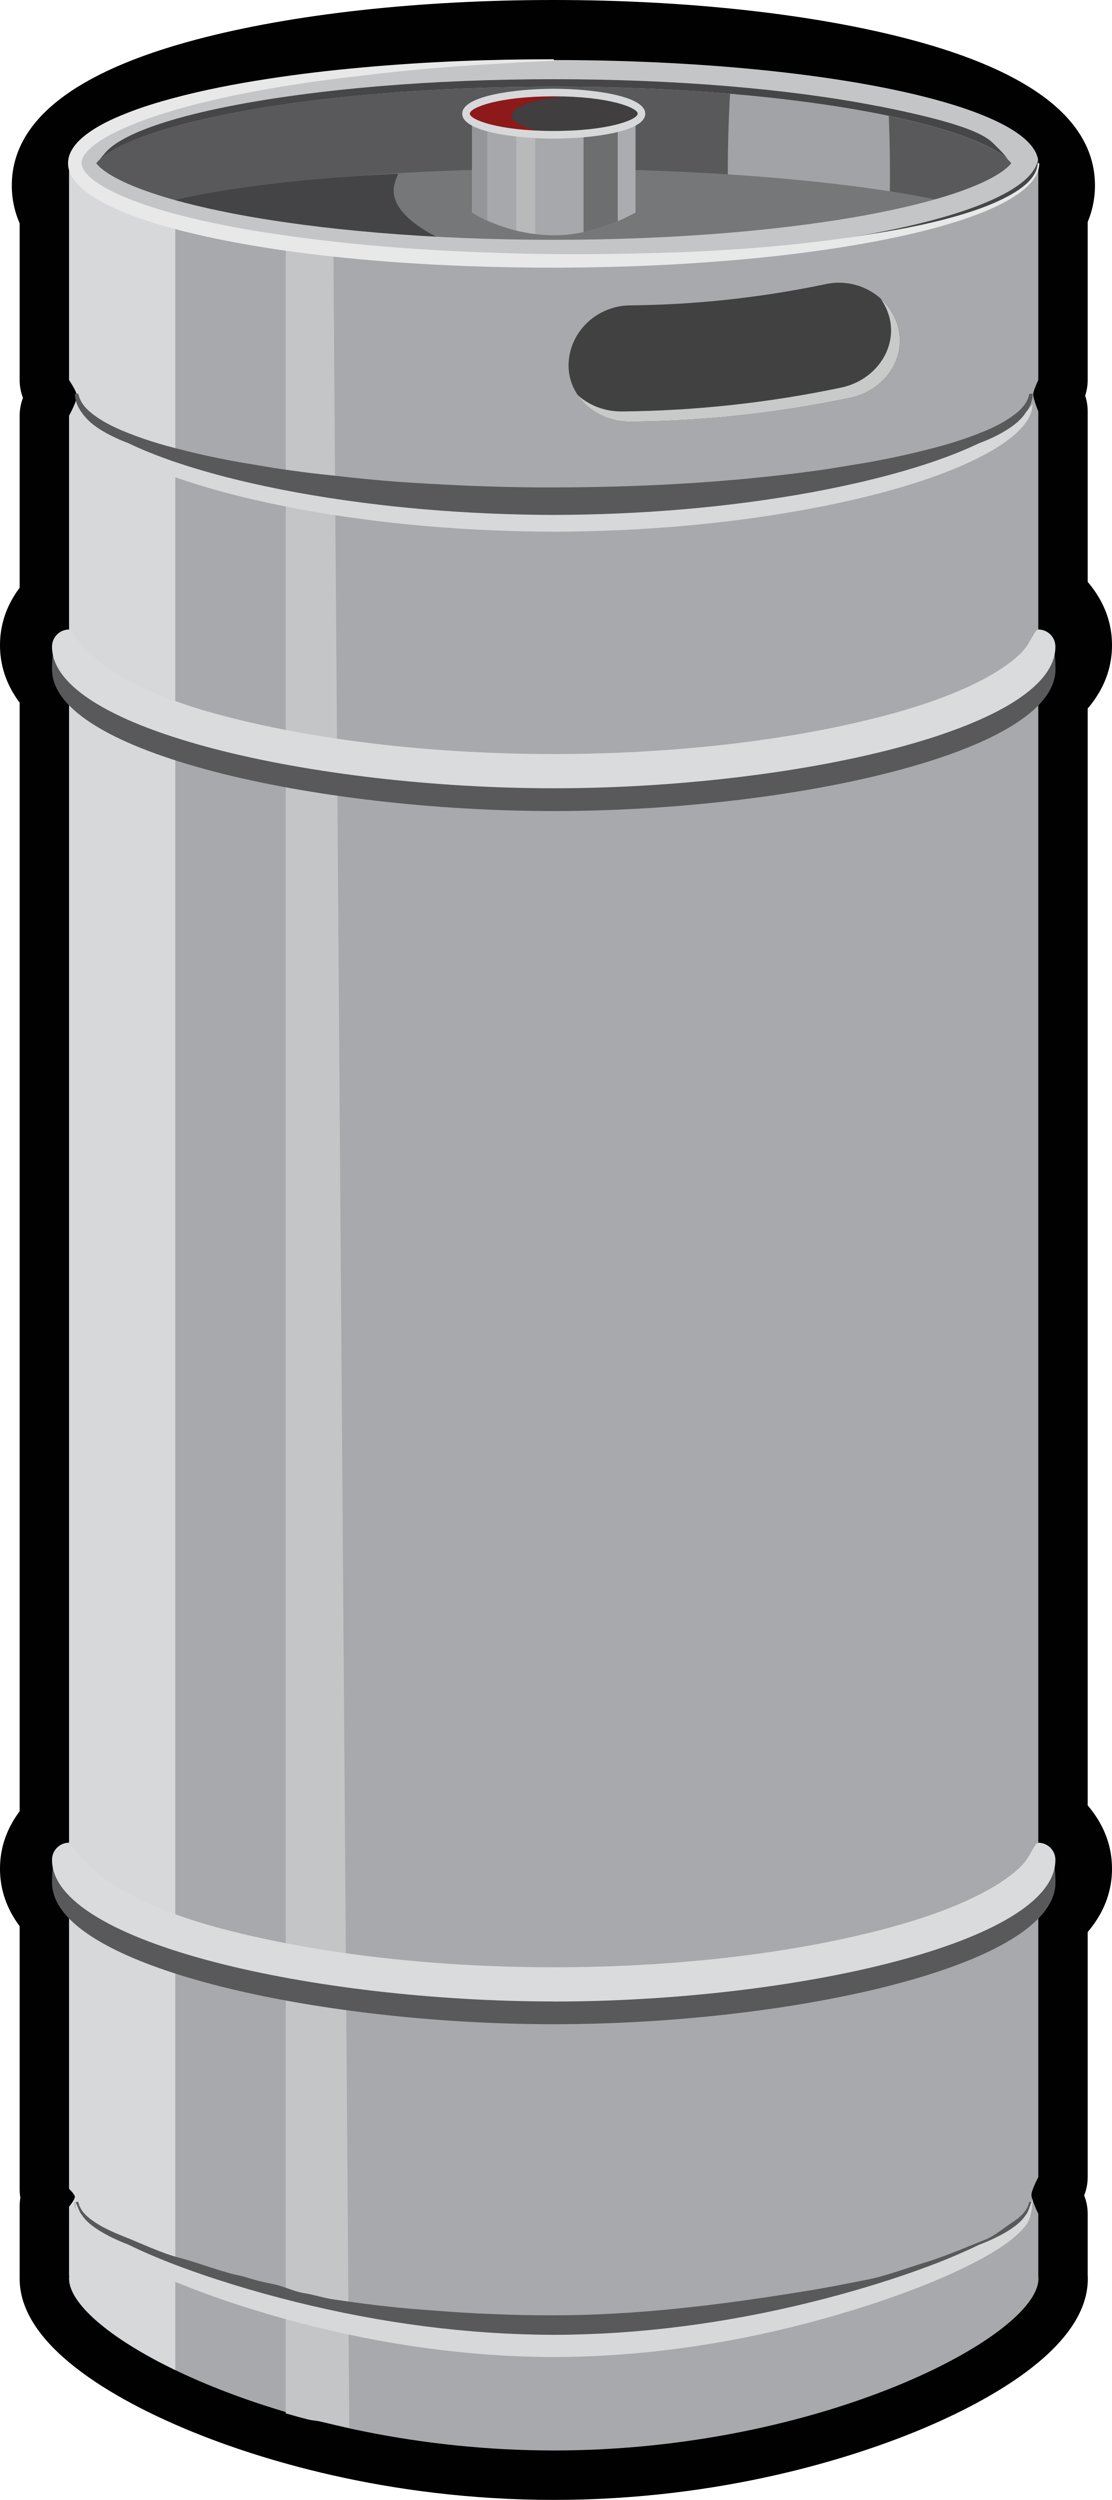 <?xml version="1.0" encoding="UTF-8"?>
<svg xmlns="http://www.w3.org/2000/svg" viewBox="0 0 157.36 353.49">
  <defs>
    <style>
      .cls-1 {
        fill: #abacaf;
      }

      .cls-1, .cls-2, .cls-3, .cls-4, .cls-5 {
        mix-blend-mode: screen;
      }

      .cls-6 {
        fill: #464547;
      }

      .cls-7 {
        fill: #8d191b;
      }

      .cls-7, .cls-8, .cls-9, .cls-10, .cls-11 {
        mix-blend-mode: multiply;
      }

      .cls-2, .cls-12 {
        fill: #c4c5c7;
      }

      .cls-13 {
        fill: #010101;
      }

      .cls-14 {
        fill: #949699;
      }

      .cls-15 {
        fill: #444345;
      }

      .cls-16, .cls-4, .cls-11 {
        fill: #d7d8da;
      }

      .cls-17 {
        isolation: isolate;
      }

      .cls-3 {
        fill: #a2a3a6;
      }

      .cls-18 {
        fill: #e8e8e9;
      }

      .cls-19, .cls-9 {
        fill: #59595b;
      }

      .cls-20 {
        fill: #c8caca;
      }

      .cls-21 {
        fill: #414142;
      }

      .cls-10 {
        fill: #6d6e70;
      }

      .cls-22 {
        fill: #a6a8ab;
      }

      .cls-23 {
        fill: #403e3e;
      }

      .cls-5 {
        fill: #b7b9bb;
      }

      .cls-24 {
        fill: #dadbdc;
      }

      .cls-25 {
        fill: #757779;
      }

      .cls-26 {
        fill: #a7a9ac;
      }
    </style>
  </defs>
  <g class="cls-17">
    <g id="Layer_2" data-name="Layer 2">
      <g id="New">
        <g>
          <g>
            <path class="cls-13" d="M78.68,286.45c-19.21,0-37.31-1.94-50.98-5.46-15.73-4.06-23.7-9.7-23.7-16.76s7.98-12.71,23.7-16.76c13.67-3.52,31.77-5.47,50.98-5.47s37.31,1.94,50.98,5.47c15.73,4.06,23.7,9.7,23.7,16.76s-7.97,12.71-23.7,16.76c-13.67,3.52-31.77,5.46-50.98,5.46Z"/>
            <path class="cls-13" d="M78.68,246c39.04,0,70.68,8.16,70.68,18.23s-31.65,18.23-70.68,18.23-70.68-8.16-70.68-18.23,31.65-18.23,70.68-18.23M78.68,238c-19.53,0-37.99,1.99-51.98,5.59-17.72,4.57-26.7,11.51-26.7,20.64s8.98,16.07,26.7,20.64c13.98,3.61,32.44,5.59,51.98,5.59s37.99-1.99,51.98-5.59c17.72-4.57,26.7-11.51,26.7-20.64s-8.98-16.07-26.7-20.64c-13.98-3.61-32.44-5.59-51.98-5.59h0Z"/>
          </g>
          <g>
            <path class="cls-13" d="M78.68,113.45c-19.21,0-37.31-1.94-50.98-5.46-15.73-4.06-23.7-9.7-23.7-16.76s7.98-12.71,23.7-16.76c13.67-3.52,31.77-5.47,50.98-5.47s37.31,1.94,50.98,5.47c15.73,4.06,23.7,9.7,23.7,16.76s-7.97,12.71-23.7,16.76c-13.67,3.52-31.77,5.46-50.98,5.46Z"/>
            <path class="cls-13" d="M78.68,73c39.04,0,70.68,8.16,70.68,18.23s-31.65,18.23-70.68,18.23S8,101.29,8,91.23s31.65-18.23,70.68-18.23M78.68,65c-19.53,0-37.99,1.99-51.98,5.59C8.98,75.16,0,82.1,0,91.23s8.98,16.07,26.7,20.64c13.98,3.61,32.44,5.59,51.98,5.59s37.99-1.99,51.98-5.59c17.72-4.57,26.7-11.51,26.7-20.64s-8.98-16.07-26.7-20.64c-13.98-3.61-32.44-5.59-51.98-5.59h0Z"/>
          </g>
          <g>
            <path class="cls-13" d="M78.3,48.45c-34.98,0-72.64-6.96-72.64-22.23,0-7.05,7.76-12.69,23.08-16.75,13.29-3.53,30.89-5.47,49.56-5.47s36.27,1.94,49.56,5.47c15.31,4.07,23.08,9.7,23.08,16.75s-7.76,12.69-23.08,16.75c-13.29,3.53-30.89,5.47-49.56,5.47Z"/>
            <path class="cls-13" d="M78.3,8c37.91,0,68.64,8.16,68.64,18.23s-30.73,18.23-68.64,18.23S9.67,36.29,9.67,26.23,40.39,8,78.3,8M78.3,0c-19.01,0-36.97,1.99-50.59,5.61C10.43,10.2,1.67,17.13,1.67,26.23s8.76,16.03,26.05,20.62c13.61,3.62,31.58,5.61,50.59,5.61s36.97-1.99,50.59-5.61c17.29-4.59,26.05-11.53,26.05-20.62s-8.76-16.03-26.05-20.62C115.27,1.99,97.31,0,78.3,0h0Z"/>
          </g>
          <g>
            <g>
              <path class="cls-26" d="M78.36,349.99c-37.13,0-72.08-15.65-72.08-27.78,0-.08,0-.15,0-.23,0-.06,0-.12,0-.18v-9.77c0-.44.08-.87.24-1.27-.16-.4-.24-.83-.24-1.26V58.77c0-.59.15-1.18.44-1.7.15-.28.32-.62.46-.92-.09-.16-.2-.31-.29-.45-.4-.58-.61-1.27-.61-1.97v-30.76c0-1.93,1.57-3.5,3.5-3.5h137.14c1.93,0,3.5,1.57,3.5,3.5v30.76c0,.52-.12,1.04-.34,1.51-.09.19-.19.42-.27.62.1.3.23.67.36.97.17.42.26.87.26,1.32v249.67c0,.57-.14,1.13-.4,1.63-.15.29-.32.64-.44.93.13.32.31.73.48,1.06.24.49.37,1.02.37,1.56v8.73c.01.15.02.31.02.46,0,12.13-34.95,27.78-72.08,27.78Z"/>
              <path class="cls-13" d="M146.93,22.98v30.76s-.7,1.46-.72,1.99c-.02.64.72,2.44.72,2.44v249.67s-.97,1.84-.97,2.51c0,.71.97,2.67.97,2.67v8.78h-.01c.02.14.03.27.03.41,0,8.06-30.7,24.28-68.58,24.28s-68.58-16.22-68.58-24.28c0-.14.01-.27.03-.41h-.03v-9.77s.84-1.02.82-1.42c-.02-.34-.82-1.11-.82-1.11V58.77s1.15-2.07,1.11-2.83c-.03-.62-1.11-2.2-1.11-2.2v-30.76h137.14M146.93,15.98H9.78c-3.87,0-7,3.13-7,7v30.76c0,.87.16,1.72.47,2.52-.31.8-.47,1.66-.47,2.52v250.72c0,.43.03.85.1,1.26-.07.41-.1.83-.1,1.27v9.77c0,.06,0,.13,0,.19,0,.07,0,.15,0,.22,0,10.16,15.31,17.92,24.44,21.64,8.82,3.6,27.2,9.63,51.14,9.63s42.32-6.04,51.14-9.63c9.13-3.72,24.44-11.49,24.44-21.64,0-.19,0-.38-.02-.57v-8.62c0-.89-.17-1.77-.5-2.59.33-.82.5-1.7.5-2.59V58.16c0-.75-.12-1.5-.36-2.22.24-.71.36-1.46.36-2.21v-30.76c0-3.87-3.13-7-7-7h0Z"/>
            </g>
            <path class="cls-2" d="M40.44,341.25c6.33,1.79,1.18.18,8.99,2.06l-2.26-309.18-6.73-.94v308.05Z"/>
            <path class="cls-11" d="M24.81,22.98h-15.03v30.76s1.08,1.59,1.11,2.2c.04.76-1.11,2.83-1.11,2.83v250.72s.8.77.82,1.11c.02.4-.82,1.42-.82,1.42v9.77h.03c-.02.14-.03.27-.03.41,0,3.45,5.63,8.39,15.03,12.92V22.98Z"/>
            <path class="cls-19" d="M78.36,35.8c-18.19,0-35.27-1.51-48.1-4.24-14.68-3.12-18.59-6.8-18.59-8.48s3.91-5.35,18.59-8.48c12.83-2.73,29.91-4.23,48.1-4.23s35.27,1.5,48.1,4.23c14.68,3.12,18.59,6.8,18.59,8.48s-3.92,5.36-18.59,8.48c-12.83,2.73-29.91,4.24-48.1,4.24Z"/>
            <path class="cls-9" d="M59.62,10.92c-10.99.67-21.07,1.91-29.35,3.68-14.68,3.12-18.59,6.8-18.59,8.48s3.91,5.36,18.59,8.48c6.89,1.47,15.02,2.57,23.89,3.29,1-8.4,2.86-16.43,5.47-23.93Z"/>
            <path class="cls-3" d="M102.98,24.59c0,3.5.09,6.92.26,10.21,8.33-.69,15.99-1.74,22.57-3.1.08-2.32.13-4.69.13-7.11,0-3.48-.09-6.88-.26-10.15-6.5-1.34-14.05-2.37-22.25-3.06-.29,4.2-.44,8.63-.44,13.21Z"/>
            <path class="cls-25" d="M78.08,23.87c-33.39,0-55.31,4.14-59.37,6.04,2.17.75,1.52,1.73,11.55,2.61,12.81,1.12,29.86,1.74,48.03,1.74h.23c18.13,0,35.16-.62,47.95-1.74,9.51-.83,9.67-1.76,12.01-2.5-3.17-1.96-26.32-6.15-60.39-6.15Z"/>
            <path class="cls-15" d="M55.7,26.91c0-.64.35-1.73.67-2.35-22.65,1.07-34.27,4.09-37.65,5.35,2.72.75,1.91,1.73,14.48,2.61,8.47.59,18.44,1.04,29.3,1.33-4.35-2.09-6.8-4.45-6.8-6.94Z"/>
            <path class="cls-12" d="M78.36,12.25c17.13,0,33.43,1.36,45.91,3.83,15.17,3,18.31,6.28,18.83,7-.52.72-3.66,4.01-18.83,7.01-12.48,2.46-28.79,3.82-45.91,3.82s-33.43-1.36-45.91-3.82c-15.17-3-18.31-6.28-18.83-7.01.52-.72,3.66-4.01,18.83-7,12.48-2.47,28.79-3.83,45.91-3.83ZM78.36,8.49c-37.88,0-68.58,6.53-68.58,14.6s30.7,14.6,68.58,14.6,68.58-6.53,68.58-14.6-30.7-14.6-68.58-14.6h0Z"/>
            <g class="cls-8">
              <path class="cls-6" d="M78.36,36.62c-37.04,0-67.22-6.25-68.53-14.07-.03.18-.05.35-.05.53,0,8.06,30.7,14.6,68.58,14.6s68.58-6.53,68.58-14.6c0-.18-.02-.35-.05-.53-1.31,7.82-31.49,14.07-68.53,14.07Z"/>
              <path class="cls-6" d="M124.28,15.02c-12.49-2.46-28.79-3.82-45.91-3.82s-33.43,1.36-45.91,3.82c-15.17,3-17.28,6.26-17.74,6.79-.17.19-.35.39-.6.74,1.34-1.23,5.59-3.96,18.35-6.47,12.48-2.47,28.85-3.83,45.97-3.83s33.37,1.37,45.86,3.83c12.75,2.52,17,5.24,18.34,6.47-.05-.08-.68-.93-1.48-1.68-1.15-1.07-1.69-2.86-16.86-5.86Z"/>
            </g>
            <path class="cls-18" d="M78.36,8.6c-2.26.09-4.52.2-6.78.35-2.26.12-4.51.26-6.77.42-4.51.33-9,.76-13.48,1.31-4.48.51-8.94,1.11-13.37,1.89-4.42.78-8.82,1.71-13.09,2.95-2.14.62-4.24,1.32-6.26,2.15-1.99.83-3.98,1.77-5.48,3-.74.6-1.33,1.3-1.51,1.88-.04.14-.07.27-.08.4,0,.03,0,.06,0,.09v.02s0-.07,0,0v.11s0,.06.01.06v.02s.02.09.02.09c.05.25.18.55.4.86.43.63,1.18,1.25,2.01,1.79.83.55,1.77,1.04,2.74,1.48,3.91,1.75,8.23,2.91,12.57,3.87,4.35.95,8.77,1.66,13.22,2.24,8.89,1.2,17.87,1.83,26.87,2.14,8.99.35,18.01.26,27.01-.06,9-.36,17.99-1.11,26.87-2.56,4.44-.69,8.87-1.55,13.15-2.86,2.14-.66,4.25-1.43,6.21-2.48.98-.52,1.92-1.12,2.73-1.87.79-.74,1.45-1.7,1.5-2.81h.22c0,1.19-.67,2.25-1.46,3.06-.81.82-1.75,1.47-2.73,2.05-1.97,1.14-4.09,1.99-6.23,2.72-4.29,1.46-8.73,2.46-13.18,3.3-8.91,1.65-17.94,2.56-26.98,3.11-9.04.53-18.11.65-27.16.41-9.05-.25-18.11-.86-27.09-2.03-4.49-.6-8.96-1.34-13.39-2.32-4.42-1-8.82-2.18-12.97-4.08-1.03-.49-2.04-1.02-2.99-1.66-.94-.64-1.85-1.38-2.52-2.35-.33-.48-.59-1.03-.69-1.62-.11-.6-.04-1.2.15-1.76.41-1.13,1.25-1.99,2.13-2.71,1.81-1.43,3.9-2.38,6.01-3.22,2.12-.83,4.29-1.5,6.48-2.09,4.38-1.17,8.84-2.03,13.31-2.72,4.48-.7,8.98-1.22,13.49-1.63,9.02-.82,18.08-1.17,27.13-1.16v.22Z"/>
            <g>
              <g class="cls-8">
                <path class="cls-19" d="M78.36,114.68c-33.58,0-71-8.23-71-20.03,0-4.61,1.08-4.18,2.42-4.18s2.42,2.84,2.42,4.18c0,1.73,4.97,5.85,18.31,9.49,13.43,3.67,30.42,5.7,47.85,5.7s34.43-2.03,47.85-5.7c13.34-3.64,18.31-7.76,18.31-9.49,0-1.33,1.08-4.29,2.42-4.29s2.42-.33,2.42,4.29c0,11.8-37.42,20.03-71,20.03Z"/>
              </g>
              <path class="cls-24" d="M78.36,111.46c-33.58,0-71-8.23-71-20.03,0-1.33,1.08-2.42,2.42-2.42.39,0,.29.61,2.07,2.45,1.21,1.25,5.32,5.81,18.65,9.46,13.43,3.67,30.42,5.7,47.85,5.7s34.43-2.03,47.85-5.7c13.34-3.65,17.83-7.88,18.88-9.26.89-1.18,1.4-2.65,1.85-2.65,1.34,0,2.42,1.08,2.42,2.42,0,11.81-37.42,20.03-71,20.03Z"/>
            </g>
            <g>
              <g class="cls-8">
                <path class="cls-19" d="M78.36,286.22c-33.58,0-71-8.22-71-20.03,0-4.6,1.08-4.17,2.42-4.17s2.42,2.84,2.42,4.17c0,1.74,4.97,5.85,18.31,9.5,13.43,3.67,30.42,5.7,47.85,5.7s34.43-2.02,47.85-5.7c13.34-3.65,18.31-7.76,18.31-9.5,0-1.33,1.08-4.29,2.42-4.29s2.42-.33,2.42,4.29c0,11.81-37.42,20.03-71,20.03Z"/>
              </g>
              <path class="cls-24" d="M78.36,283c-33.58,0-71-8.23-71-20.03,0-1.34,1.08-2.42,2.42-2.42.39,0,.29.61,2.07,2.45,1.21,1.25,5.32,5.82,18.65,9.47,13.43,3.67,30.42,5.7,47.85,5.7s34.43-2.02,47.85-5.7c13.34-3.65,17.83-7.88,18.88-9.26.89-1.18,1.4-2.65,1.85-2.65,1.34,0,2.42,1.08,2.42,2.42,0,11.8-37.42,20.03-71,20.03Z"/>
            </g>
            <g>
              <g class="cls-8">
                <path class="cls-19" d="M11.08,55.65c.26,1.41,1.33,2.41,2.47,3.22,1.15.82,2.45,1.47,3.78,2.03,2.67,1.12,5.47,1.99,8.33,2.68,2.84.74,5.73,1.34,8.63,1.84l4.36.73c1.46.23,2.92.43,4.39.62,1.46.19,2.93.35,4.4.5,1.47.16,2.93.33,4.4.47,2.94.29,5.88.5,8.83.66,2.95.16,5.89.32,8.85.39,2.95.1,5.9.14,8.85.13,11.8-.02,23.63-.62,35.34-2.13,1.46-.19,2.93-.39,4.39-.63l4.36-.72c2.9-.5,5.79-1.11,8.63-1.84,2.86-.69,5.66-1.56,8.33-2.68,1.33-.56,2.63-1.21,3.77-2.03,1.15-.8,2.21-1.81,2.47-3.22h.48c0,.82-.29,1.59-.69,2.26-.41.67-.93,1.26-1.49,1.78-1.12,1.05-2.41,1.9-3.72,2.66-2.64,1.51-5.45,2.67-8.3,3.69-5.71,1.99-11.61,3.4-17.54,4.51-11.88,2.18-23.96,3.15-36.03,3.19-12.07-.04-24.15-1.01-36.03-3.19-5.93-1.11-11.83-2.51-17.54-4.51-2.85-1.02-5.66-2.18-8.3-3.69-1.31-.76-2.59-1.61-3.72-2.66-.56-.53-1.08-1.11-1.49-1.78-.4-.66-.7-1.45-.69-2.26h.49Z"/>
              </g>
              <path class="cls-4" d="M145.18,58.3c-.48.8-1.22,1.46-2,2.01-1.15.82-2.44,1.47-3.77,2.03-.31.13-.63.24-.94.37-1.92.91-3.91,1.7-5.91,2.4-5.78,2-11.75,3.39-17.75,4.51-12.02,2.18-24.24,3.15-36.45,3.19-12.21-.04-24.43-1.01-36.45-3.19-6-1.11-11.97-2.51-17.75-4.51-2.04-.72-4.05-1.51-6-2.45-.28-.11-.56-.22-.84-.33-1.33-.56-2.63-1.21-3.78-2.03-.78-.55-1.52-1.2-2-2-.35-.37-.68-.76-.96-1.19,0,.8.29,1.58.69,2.24.41.67.93,1.26,1.49,1.78,1.13,1.05,2.41,1.9,3.72,2.66,2.64,1.51,5.45,2.67,8.3,3.69,5.71,1.99,11.61,3.39,17.54,4.51,11.88,2.18,23.96,3.15,36.03,3.19,12.07-.04,24.15-1.01,36.03-3.2,5.93-1.11,11.83-2.5,17.54-4.5,2.85-1.02,5.66-2.18,8.3-3.69,1.31-.76,2.59-1.61,3.72-2.66.56-.53,1.08-1.11,1.49-1.78.4-.66.69-1.43.69-2.24-.28.43-.6.82-.96,1.19Z"/>
            </g>
            <g class="cls-8">
              <path class="cls-19" d="M11.07,311.32c.27,1.34,1.33,2.23,2.47,2.97,1.15.74,2.44,1.33,3.77,1.86,2.67,1.04,5.47,2.45,8.32,3.16,2.84.76,5.72,1.96,8.63,2.53,1.86.58,2.9.83,4.36,1.12,1.46.27,2.92,1.05,4.38,1.28,1.46.23,2.93.73,4.4.92,1.47.21,2.93.43,4.4.61,2.94.38,5.89.67,8.84.88,2.95.22,5.9.45,8.85.54,2.95.14,5.91.2,8.86.19,11.81,0,23.65-1.48,35.37-3.38,1.47-.23,2.93-.49,4.38-.76,1.46-.29,2.91-.57,4.36-.85,2.91-.56,5.81-1.68,8.63-2.54,2.92-.9,5.65-2.12,8.32-3.16,1.33-.52,2.62-1.66,3.77-2.4,1.14-.73,2.2-1.63,2.46-2.96.16.02.32.03.48.05,0,.78-.29,1.51-.69,2.13-.41.62-.93,1.16-1.49,1.65-1.12.97-2.4,1.77-3.71,2.51-2.64,1.46-5.44,2.67-8.29,3.78-5.71,2.19-11.6,3.96-17.53,5.42-11.88,2.92-23.98,4.5-36.06,4.54-12.08-.03-24.18-1.62-36.06-4.54-5.93-1.46-11.83-3.23-17.54-5.42-2.84-1.11-5.65-2.32-8.29-3.78-1.31-.74-2.59-1.54-3.71-2.51-.56-.49-1.08-1.03-1.49-1.65-.4-.62-.7-1.35-.69-2.12.16-.02.32-.04.48-.06Z"/>
            </g>
            <path class="cls-4" d="M145.18,313.15c-.48.78-1.21,1.4-1.99,1.93-1.15.79-2.44,1.42-3.77,1.98-.31.13-.62.25-.93.37-1.92.94-3.9,1.77-5.9,2.56-5.78,2.22-11.73,4.02-17.74,5.51-12.02,2.98-24.26,4.61-36.48,4.64-12.23-.03-24.46-1.66-36.48-4.64-6-1.49-11.97-3.29-17.74-5.51-2.03-.8-4.05-1.65-5.99-2.61-.28-.11-.57-.21-.84-.33-1.33-.56-2.62-1.19-3.77-1.98-.78-.53-1.51-1.15-1.99-1.92-.35-.35-.68-1.55-.96-1.96,0,.8.29,2.39.69,3.03.41.65.93,1.22,1.49,1.73,1.12,1.03,2.4,1.88,3.71,2.66,2.64,1.55,5.45,2.84,8.29,4.03,5.71,2.34,11.6,4.23,17.54,5.79,11.88,3.12,23.98,4.82,36.06,4.85,12.08-.03,24.18-1.72,36.06-4.85,5.93-1.57,11.83-3.45,17.53-5.79,2.85-1.19,5.65-2.48,8.29-4.03,1.31-.78,2.59-1.63,3.71-2.66.56-.52,1.08-1.08,1.49-1.73.4-.64.69-2.44.69-3.25-.28.41-.6,1.83-.96,2.17Z"/>
            <g>
              <path class="cls-22" d="M89.93,30.04s-5.43,3.23-11.4,3.23c-6.98,0-11.73-3.23-11.73-3.23v-13.99h23.12v13.99Z"/>
              <path class="cls-14" d="M68.96,16.06h-2.15v13.99s.78.52,2.15,1.15v-15.13Z"/>
              <path class="cls-10" d="M82.58,16.06v16.76c4.17-.89,7.35-2.78,7.35-2.78v-13.99h-7.35Z"/>
              <path class="cls-5" d="M73.06,32.6c.83.2,1.73.37,2.69.49v-17.04h-2.69v16.55Z"/>
              <path class="cls-1" d="M87.42,16.06v15.21c1.55-.66,2.51-1.22,2.51-1.22v-13.99h-2.51Z"/>
              <path class="cls-23" d="M90.78,16.07c0,1.65-5.56,2.99-12.42,2.99s-12.42-1.34-12.42-2.99,5.56-2.99,12.42-2.99,12.42,1.34,12.42,2.99Z"/>
              <path class="cls-7" d="M72.4,16.34c0-1.55,4.93-2.83,11.23-2.97-1.6-.18-3.39-.28-5.27-.28-6.86,0-12.42,1.34-12.42,2.99s5.56,2.99,12.42,2.99c.4,0,.79,0,1.18-.02-4.22-.48-7.14-1.51-7.14-2.71Z"/>
              <path class="cls-16" d="M78.36,19.6c-5.21,0-12.95-.94-12.95-3.52s7.74-3.53,12.95-3.53,12.95.94,12.95,3.53-7.75,3.52-12.95,3.52ZM78.36,13.62c-7.8,0-11.88,1.59-11.88,2.45s4.08,2.45,11.88,2.45,11.88-1.6,11.88-2.45-4.08-2.45-11.88-2.45Z"/>
            </g>
            <g>
              <path class="cls-21" d="M127.08,46.16c1.24,4.36-1.78,9.04-6.8,10.09-10.2,2.14-20.58,3.27-31,3.37-5.14.05-9.09-3.86-8.81-8.39h0c.27-4.54,4.15-8,8.66-8.05,9.34-.09,18.64-1.1,27.78-3.02,4.41-.92,8.95,1.63,10.18,6h0Z"/>
              <path class="cls-20" d="M127.08,46.16c-.44-1.56-1.31-2.89-2.44-3.91.51.74.92,1.56,1.18,2.47,1.24,4.36-1.78,9.03-6.81,10.09-10.2,2.14-20.58,3.27-31,3.37-2.47.02-4.66-.88-6.25-2.31,1.54,2.26,4.29,3.78,7.51,3.75,10.42-.1,20.8-1.23,31-3.37,5.03-1.05,8.04-5.72,6.8-10.09Z"/>
            </g>
          </g>
        </g>
      </g>
    </g>
  </g>
</svg>